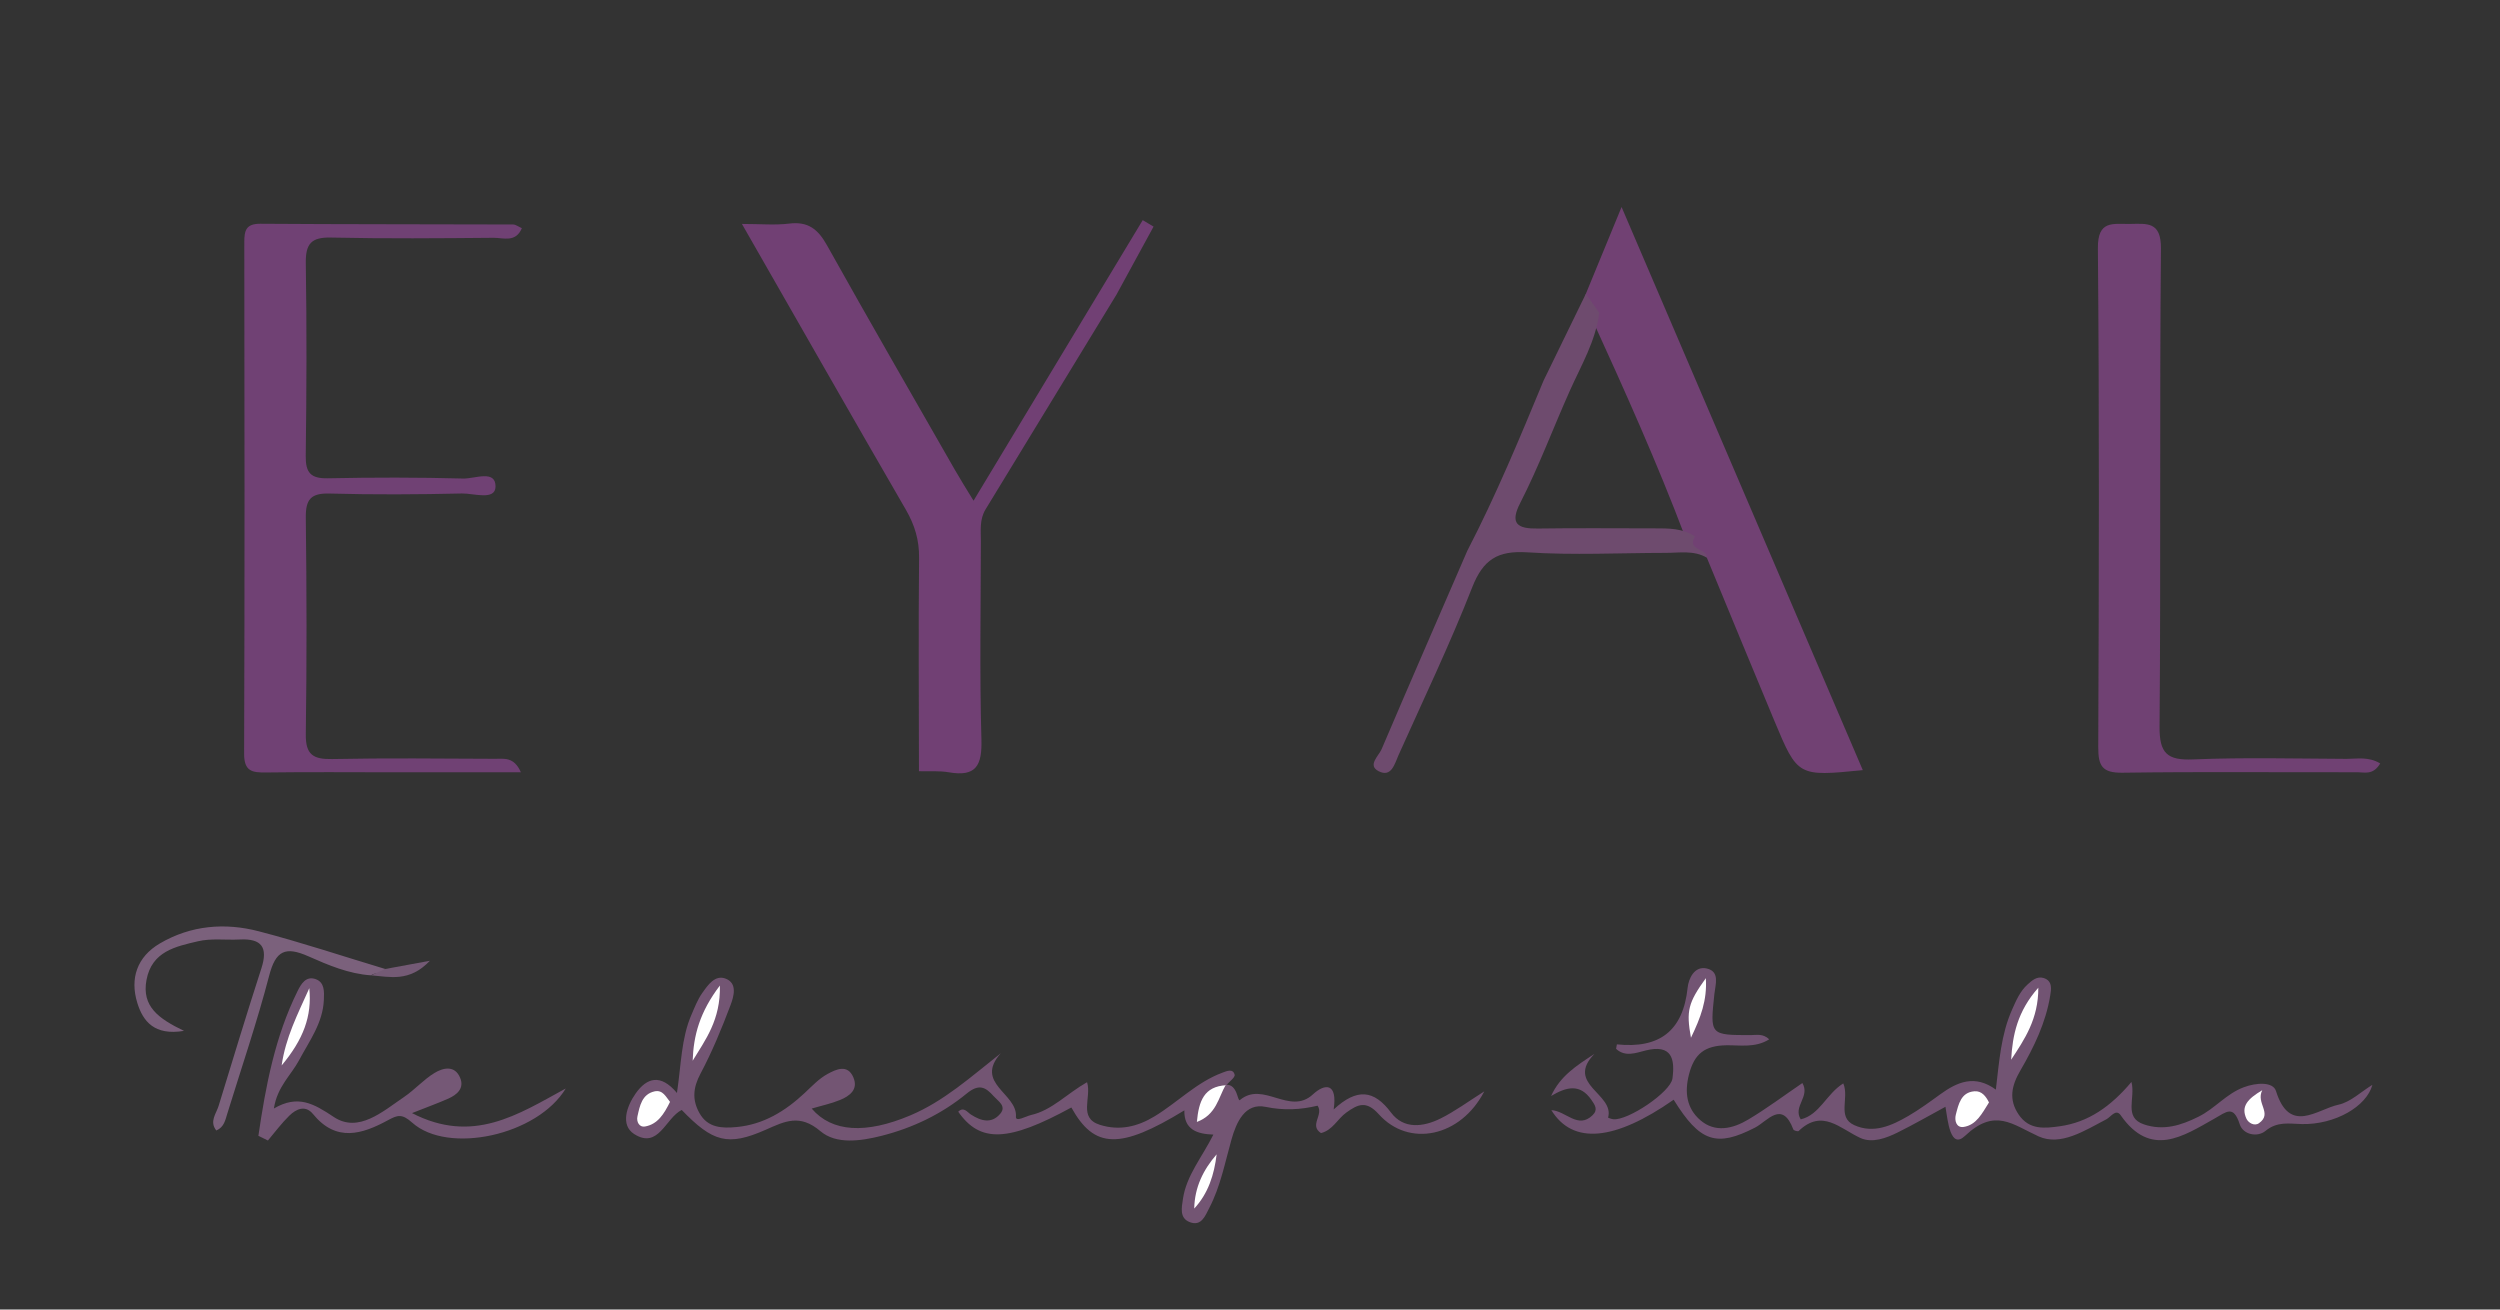 <svg xml:space="preserve" style="enable-background:new 0 0 415.06 217.41;" viewBox="0 0 415.06 217.41" y="0px" x="0px" xmlns:xlink="http://www.w3.org/1999/xlink" xmlns="http://www.w3.org/2000/svg" id="Layer_1" version="1.1">
<rect x="0" y="0" width="415.06" height="217.41" fill="#333333" stroke="none"/>
<style type="text/css">
	.st0{fill:#704174;}
	.st1{fill:#714074;}
	.st2{fill:#704173;}
	.st3{fill:#714173;}
	.st4{fill:#725473;}
	.st5{fill:#735573;}
	.st6{fill:#6E4B6E;}
	.st7{fill:#755876;}
	.st8{fill:#7B617C;}
	.st9{fill:#745A75;}
	.st10{fill:#FFFFFF;}
</style>
<path d="M86.48,128.22c-6.94,0-13.89,0-20.83,0c-7.16,0-14.33-0.07-21.49,0.03c-2.31,0.03-3.64-0.19-3.63-3.12
	c0.1-28.31,0.07-56.62,0.03-84.93c0-1.95,0.29-3.06,2.66-3.05c13.99,0.1,27.98,0.07,41.97,0.12c0.43,0,0.85,0.35,1.45,0.61
	c-1.02,2.45-3.1,1.59-4.67,1.6c-8.99,0.08-17.99,0.16-26.98-0.04c-3.31-0.08-4.27,1.01-4.22,4.27c0.17,10.65,0.13,21.32-0.01,31.97
	c-0.04,2.81,0.82,3.79,3.69,3.73c7.49-0.16,14.99-0.16,22.48,0.04c1.87,0.05,5.38-1.52,5.34,1.34c-0.04,2.36-3.62,1.1-5.58,1.14
	c-7.33,0.17-14.66,0.21-21.98,0.01c-3.1-0.08-3.97,0.96-3.94,3.98c0.15,11.99,0.17,23.98,0,35.97c-0.05,3.42,1.23,4.19,4.38,4.13
	c8.99-0.18,17.99-0.08,26.98-0.04C83.63,126,85.32,125.57,86.48,128.22z" class="st0"></path>
<path d="M185.37,48.9c-7.24,11.89-14.48,23.78-21.74,35.66c-1.03,1.69-0.78,3.53-0.78,5.33
	c-0.02,10.96-0.22,21.93,0.09,32.88c0.12,4.28-0.85,6.24-5.4,5.45c-1.62-0.28-3.31-0.13-4.97-0.18c-0.01-11.81-0.1-23.63,0.02-35.44
	c0.03-2.96-0.73-5.44-2.19-7.97c-8.98-15.5-17.84-31.07-27.22-47.45c3.09,0,5.51,0.23,7.86-0.06c3.11-0.38,4.75,0.92,6.23,3.55
	c6.97,12.48,14.12,24.85,21.22,37.26c0.89,1.56,1.85,3.08,3.14,5.2c9.56-15.85,18.82-31.22,28.09-46.58c0.6,0.36,1.2,0.72,1.8,1.07
	C189.47,41.39,187.42,45.15,185.37,48.9z" class="st1"></path>
<path d="M395.17,126.75c-1.18,2.01-2.64,1.45-3.84,1.46c-12.97,0.03-25.95-0.11-38.92,0.08
	c-3.43,0.05-4.06-1.15-4.05-4.26c0.11-27.61,0.18-55.22-0.06-82.82c-0.04-4.65,2.44-4,5.25-4.03c2.89-0.03,5.26-0.47,5.22,4.1
	c-0.24,26.44-0.01,52.89-0.23,79.33c-0.04,4.49,1.27,5.65,5.61,5.47c8.47-0.35,16.96-0.13,25.45-0.09
	C391.36,125.99,393.22,125.58,395.17,126.75z" class="st2"></path>
<path d="M263.29,48.78c1.8-4.37,3.6-8.75,5.93-14.41c13.7,31.98,26.84,62.65,40.05,93.49
	c-10.79,1.07-10.81,1.09-14.69-8.2c-3.77-9.01-7.47-18.05-11.21-27.08c-0.93-1.45-4.06-0.63-3.62-3.5
	c-4.63-12.25-9.99-24.19-15.43-36.1C263.69,51.65,262.89,50.36,263.29,48.78z" class="st3"></path>
<path d="M277.87,182.58c-9.79,6.83-16.74,7.53-20.31,1.73c2.42,0.12,4.39,3.2,6.83,0.86c0.96-0.92,0.44-1.67-0.19-2.58
	c-1.9-2.74-4.15-2.13-6.68-0.63c1.5-3.31,4.18-5.01,7.19-6.99c-4.9,5.05,3.4,6.63,2.27,10.59c0,0.01,0.55,0.23,0.85,0.26
	c2.42,0.27,9.54-4.51,9.84-6.77c0.43-3.25-0.1-5.72-4.44-4.65c-1.6,0.4-3.43,1.14-4.92-0.27c0.08-0.46,0.12-0.74,0.13-0.74
	c7.03,0.73,10.99-2.18,11.75-9.43c0.15-1.42,1.09-3.64,3.16-3.17c2.23,0.5,1.45,2.65,1.28,4.22c-0.73,6.85-0.75,6.84,6.05,6.84
	c0.96,0,2.01-0.29,3.05,0.7c-2.28,1.45-4.85,0.96-7.1,0.99c-3.57,0.06-5.32,1.37-6.21,4.81c-0.79,3.05-0.38,5.68,1.88,7.63
	c2.46,2.12,5.4,1.41,7.92-0.09c3.08-1.83,5.96-4,9.02-6.08c1.33,2.29-1.61,3.84-0.28,6.03c3.16-0.75,4.25-4.22,7.07-5.97
	c1.04,2.45-1.09,5.61,1.82,6.93c3.2,1.45,6.2,0.09,8.97-1.52c1.86-1.08,3.61-2.37,5.35-3.63c2.82-2.03,5.69-3.29,9.19-0.75
	c0.56-4.69,0.85-9.14,2.69-13.27c0.68-1.54,1.32-3.05,2.59-4.2c0.74-0.68,1.56-1.38,2.64-1.06c1.54,0.47,1.27,1.9,1.1,2.94
	c-0.73,4.48-2.69,8.53-4.94,12.4c-1.46,2.5-2.02,4.82-0.26,7.38c1.75,2.54,4.31,2.24,6.76,1.9c4.79-0.66,8.52-3.31,11.93-7.36
	c0.72,2.66-1.37,5.9,2.09,7.05c3.22,1.08,6.13,0.18,9.08-1.3c2.69-1.34,4.56-3.77,7.45-4.86c2.12-0.8,4.89-0.95,5.38,0.62
	c2.26,7.25,6.8,3.04,10.39,2.26c1.98-0.43,3.69-2.12,5.61-3.29c-0.96,3.61-6.24,6.63-11.7,6.51c-2.15-0.05-4.07-0.48-6.05,1.14
	c-1.32,1.09-3.7,0.65-4.27-1.1c-1.05-3.26-2.18-2.08-4.21-0.94c-5.19,2.93-10.58,6.57-15.56-0.57c-0.79-1.13-1.64,0.29-2.36,0.67
	c-3.57,1.86-7.6,4.51-11.25,2.85c-4.4-2-7.26-4.78-12.23-0.09c-2.44,2.3-2.85-2.47-3.25-4.83c-2.63,1.43-5.21,2.91-7.86,4.23
	c-1.96,0.98-4.29,1.85-6.26,0.95c-3.38-1.55-6.33-4.93-10.26-1.15c-0.11,0.11-0.8-0.08-0.87-0.26c-1.87-4.96-4.3-1.37-6.35-0.32
	C284.98,190.51,282.22,189.62,277.87,182.58z" class="st4"></path>
<path d="M203.51,180.1c1.97-0.17,1.94,2.87,2.34,2.54c3.87-3.26,8.26,2.63,12.13-0.95c1.98-1.83,4.11-1.97,3.44,2.51
	c3.86-3.57,6.68-3.28,9.52,0.51c2.11,2.82,5.36,2.4,8.2,1c2.42-1.2,4.62-2.83,7.29-4.52c-3.91,7.58-12.51,9.38-17.51,3.81
	c-2.08-2.32-3.47-1.68-5.41-0.28c-1.46,1.05-2.25,2.91-4.19,3.4c-2.02-1.3,0.49-3.04-0.57-4.55c-2.81,0.67-5.56,0.83-8.62,0.2
	c-3.42-0.71-4.86,2.52-5.68,5.44c-1.08,3.83-1.82,7.77-3.68,11.34c-0.67,1.29-1.29,3.07-3.2,2.37c-1.8-0.66-1.38-2.44-1.17-3.89
	c0.58-3.9,3.17-6.88,5.05-10.66c-2.68-0.09-4.89-0.8-4.82-4.02c-10.72,6.55-14.95,6.38-18.76-0.48c-10.48,5.73-15.15,5.91-18.78,0.7
	c0.92-0.88,1.48,0.06,2.09,0.46c1.69,1.1,3.46,1.6,4.91-0.15c1.03-1.25-0.36-2.05-1.1-2.87c-1.35-1.51-2.43-2.15-4.49-0.46
	c-4.13,3.39-8.93,5.71-14.16,7.03c-3.49,0.88-7.52,1.44-10.12-0.77c-3.44-2.92-5.89-1.66-9.1-0.24c-6.29,2.78-8.79,2.04-13.94-3.29
	c-2.69,1.34-3.85,6.58-7.89,4c-2.33-1.49-1.25-4.63,0.26-6.76c1.82-2.56,4.1-3.33,6.84-0.06c0.71-4.72,0.7-9.06,2.42-13.02
	c0.53-1.22,1.01-2.49,1.77-3.56c0.94-1.33,2.13-3.11,3.93-2.39c1.97,0.79,1.3,2.99,0.77,4.4c-1.46,3.87-3.05,7.73-4.99,11.38
	c-1.23,2.32-1.4,4.34-0.16,6.54c1.38,2.46,3.76,2.53,6.12,2.31c4.51-0.41,8.13-2.65,11.37-5.68c1.2-1.13,2.38-2.39,3.8-3.15
	c1.36-0.73,3.28-1.68,4.25,0.56c0.88,2.02-0.6,3.12-2.22,3.78c-1.49,0.61-3.08,0.94-4.69,1.42c3.38,3.95,9.01,4.24,16.38,1.13
	c5.58-2.36,10.01-6.36,15.02-10.32c-4.48,5.01,2.78,6.67,2.51,10.54c-0.07,0.94,1.64-0.08,2.51-0.28c3.48-0.79,5.9-3.52,9.3-5.45
	c0.79,2.57-1.52,5.93,2.13,7.08c3.24,1.02,6.22,0.32,9.06-1.4c3.83-2.32,6.99-5.67,11.28-7.26c0.67-0.25,1.77-0.75,2.03,0.34
	c0.11,0.45-0.91,1.16-1.41,1.76c-1.15,0.38-1.78,1.35-2.5,2.22C201.86,181.6,202.48,180.64,203.51,180.1z" class="st5"></path>
<path d="M263.29,48.78c0.74,1.05,1.48,2.1,2.22,3.15c-0.58,4.69-2.99,8.71-4.86,12.9c-2.78,6.2-5.14,12.59-8.24,18.64
	c-1.8,3.5-0.47,4.33,2.9,4.28c6.46-0.1,12.93-0.03,19.39-0.03c2.33,0,4.66-0.03,6.71,1.35c-1.43,2.33,2.02,1.94,1.96,3.51
	c-2.16-1.25-4.52-0.79-6.82-0.79c-7.66,0.01-15.34,0.41-22.97-0.09c-4.94-0.32-7.35,1.2-9.17,5.84
	c-3.69,9.43-8.08,18.58-12.22,27.83c-0.64,1.43-1.17,3.78-3.32,2.66c-1.88-0.98,0.04-2.53,0.52-3.67c4.69-11,9.47-21.95,14.22-32.92
	c4.76-9.18,8.71-18.73,12.67-28.27C258.62,58.37,260.95,53.58,263.29,48.78z" class="st6"></path>
<path d="M42.9,188.57c1.21-8.25,2.74-16.42,6.51-24.04c0.59-1.19,1.39-2.54,3-1.97c1.52,0.55,1.41,2.12,1.36,3.44
	c-0.16,3.83-2.41,6.82-4.12,10.03c-1.31,2.46-3.62,4.37-4.18,8.01c3.98-2.33,6.58-0.84,9.94,1.4c4.09,2.73,8.13-0.91,11.68-3.32
	c1.77-1.2,3.24-2.89,5.06-3.99c1.41-0.85,3.34-1.33,4.24,0.8c0.74,1.76-0.51,2.82-1.97,3.47c-1.62,0.72-3.29,1.32-6.02,2.4
	c10.11,5.21,17.57,0.26,25.53-4.09c-4.7,7.79-19.52,11.01-25.49,5.68c-1.69-1.51-2.42-1.28-3.99-0.43
	c-4.33,2.36-8.63,3.72-12.49-1.01c-1.26-1.54-2.78-0.84-3.92,0.27c-1.3,1.27-2.39,2.74-3.56,4.13
	C43.95,189.09,43.42,188.83,42.9,188.57z" class="st7"></path>
<path d="M61.62,161.93c-3.71-0.24-7.13-1.7-10.42-3.16c-3.87-1.71-5.43-0.92-6.51,3.21c-2.01,7.7-4.59,15.26-6.94,22.87
	c-0.34,1.09-0.53,2.28-1.84,2.84c-1.18-1.5-0.02-2.77,0.38-4.07c2.34-7.62,4.64-15.25,7.1-22.83c1.14-3.5,0.06-5-3.59-4.81
	c-2.32,0.12-4.74-0.23-6.96,0.3c-3.66,0.87-7.63,1.65-8.52,6.42c-0.82,4.4,2.01,6.42,6.23,8.45c-4.94,0.83-6.82-1.61-7.75-4.63
	c-1.26-4.07-0.05-7.66,3.75-9.89c5.14-3.01,10.8-3.48,16.42-2.01c7.05,1.83,13.98,4.15,20.97,6.25
	C63.48,161.9,62.28,161.33,61.62,161.93z" class="st8"></path>
<path d="M61.62,161.93c0.77-0.35,1.55-0.7,2.32-1.05c2.13-0.39,4.26-0.79,7.43-1.37
	C67.96,163.11,64.72,162.17,61.62,161.93z" class="st9"></path>
<path d="M330.22,183.03c-1.17,1.87-2.11,3.75-4.21,4.07c-1.22,0.18-1.55-1.07-1.29-2.07c0.45-1.7,0.84-3.67,3.07-3.85
	C329.01,181.07,329.73,182.04,330.22,183.03z" class="st10"></path>
<path d="M333.9,175.94c0.23-4.08,1.03-8.02,4.51-11.96C338.43,169.18,336.14,172.52,333.9,175.94z" class="st10"></path>
<path d="M283.21,162.4c0.24,3.65-0.86,6.56-2.47,9.89C279.93,167.81,280.27,166.49,283.21,162.4z" class="st10"></path>
<path d="M375.59,181c-1.11,2.18,1.77,3.84-0.55,5.48c-0.77,0.54-1.76-0.07-2.08-0.75
	C372,183.66,373.2,182.42,375.59,181z" class="st10"></path>
<path d="M115,176.11c0.14-4.18,1.15-8.05,4.52-12.49C119.65,169.36,117.09,172.65,115,176.11z" class="st10"></path>
<path d="M111.24,182.94c-1,2.02-2.05,3.72-4.17,4.09c-0.91,0.16-1.44-0.77-1.24-1.68c0.39-1.75,0.74-3.69,2.85-4.16
	C110.04,180.9,110.56,182.11,111.24,182.94z" class="st10"></path>
<path d="M198.27,200.65c0.07-3.54,1.5-6.44,3.72-9C201.59,195.01,200.61,198.13,198.27,200.65z" class="st10"></path>
<path d="M203.51,180.1c-1.23,2.13-1.55,4.95-4.8,6.17c0.32-3.47,1.18-5.89,4.87-6.1
	C203.57,180.18,203.51,180.1,203.51,180.1z" class="st10"></path>
<path d="M46.76,176.89c0.67-4.63,2.58-8.34,4.59-12.82C51.82,168.71,50.36,172.58,46.76,176.89z" class="st10"></path>
</svg>
